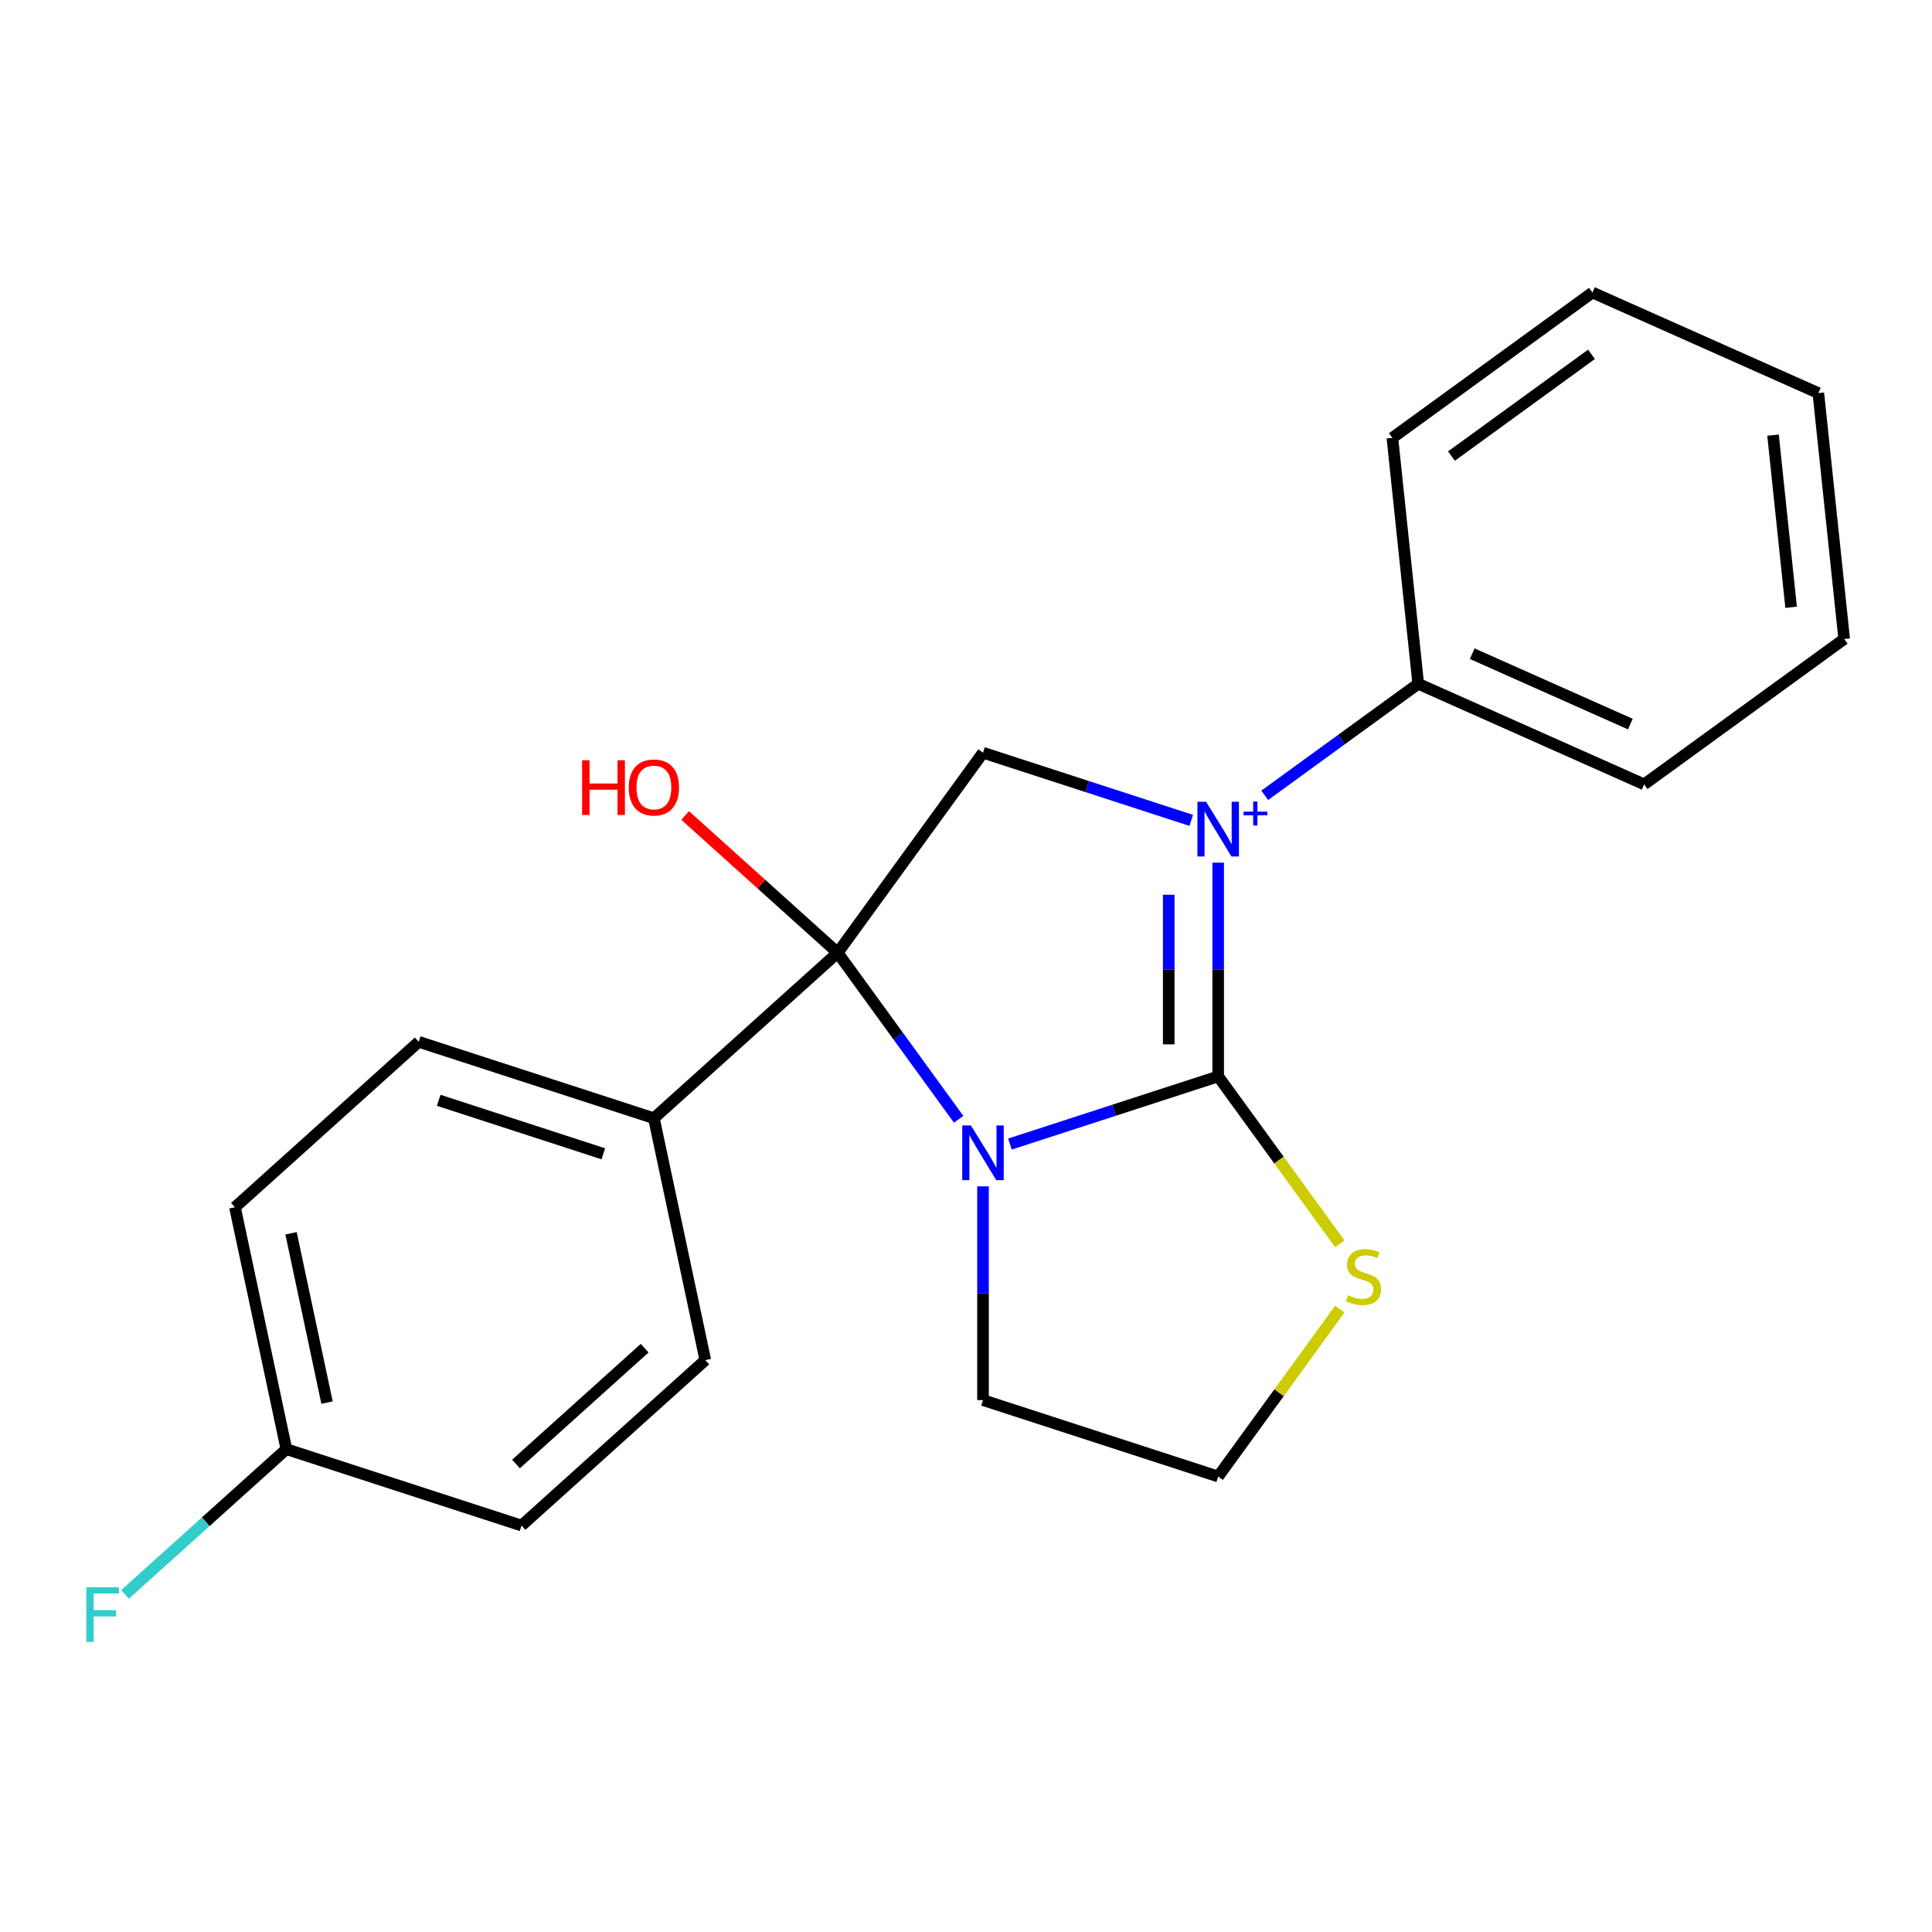 <?xml version='1.0' encoding='iso-8859-1'?>
<svg version='1.1' baseProfile='full'
              xmlns='http://www.w3.org/2000/svg'
                      xmlns:rdkit='http://www.rdkit.org/xml'
                      xmlns:xlink='http://www.w3.org/1999/xlink'
                  xml:space='preserve'
width='1000px' height='1000px' viewBox='0 0 1000 1000'>
<!-- END OF HEADER -->
<rect style='opacity:1.0;fill:#FFFFFF;stroke:none' width='1000' height='1000' x='0' y='0'> </rect>
<path class='bond-0' d='M 630.527,446.517 L 630.527,501.832' style='fill:none;fill-rule:evenodd;stroke:#0000FF;stroke-width:6px;stroke-linecap:butt;stroke-linejoin:miter;stroke-opacity:1' />
<path class='bond-0' d='M 630.527,501.832 L 630.527,557.148' style='fill:none;fill-rule:evenodd;stroke:#000000;stroke-width:6px;stroke-linecap:butt;stroke-linejoin:miter;stroke-opacity:1' />
<path class='bond-0' d='M 604.929,463.112 L 604.929,501.832' style='fill:none;fill-rule:evenodd;stroke:#0000FF;stroke-width:6px;stroke-linecap:butt;stroke-linejoin:miter;stroke-opacity:1' />
<path class='bond-0' d='M 604.929,501.832 L 604.929,540.553' style='fill:none;fill-rule:evenodd;stroke:#000000;stroke-width:6px;stroke-linecap:butt;stroke-linejoin:miter;stroke-opacity:1' />
<path class='bond-3' d='M 616.588,424.628 L 562.694,407.117' style='fill:none;fill-rule:evenodd;stroke:#0000FF;stroke-width:6px;stroke-linecap:butt;stroke-linejoin:miter;stroke-opacity:1' />
<path class='bond-3' d='M 562.694,407.117 L 508.801,389.606' style='fill:none;fill-rule:evenodd;stroke:#000000;stroke-width:6px;stroke-linecap:butt;stroke-linejoin:miter;stroke-opacity:1' />
<path class='bond-6' d='M 654.626,411.649 L 694.35,382.788' style='fill:none;fill-rule:evenodd;stroke:#0000FF;stroke-width:6px;stroke-linecap:butt;stroke-linejoin:miter;stroke-opacity:1' />
<path class='bond-6' d='M 694.35,382.788 L 734.074,353.926' style='fill:none;fill-rule:evenodd;stroke:#000000;stroke-width:6px;stroke-linecap:butt;stroke-linejoin:miter;stroke-opacity:1' />
<path class='bond-1' d='M 630.527,557.148 L 576.634,574.659' style='fill:none;fill-rule:evenodd;stroke:#000000;stroke-width:6px;stroke-linecap:butt;stroke-linejoin:miter;stroke-opacity:1' />
<path class='bond-1' d='M 576.634,574.659 L 522.741,592.17' style='fill:none;fill-rule:evenodd;stroke:#0000FF;stroke-width:6px;stroke-linecap:butt;stroke-linejoin:miter;stroke-opacity:1' />
<path class='bond-4' d='M 630.527,557.148 L 662.003,600.47' style='fill:none;fill-rule:evenodd;stroke:#000000;stroke-width:6px;stroke-linecap:butt;stroke-linejoin:miter;stroke-opacity:1' />
<path class='bond-4' d='M 662.003,600.47 L 693.479,643.793' style='fill:none;fill-rule:evenodd;stroke:#CCCC00;stroke-width:6px;stroke-linecap:butt;stroke-linejoin:miter;stroke-opacity:1' />
<path class='bond-8' d='M 508.801,614.059 L 508.801,669.374' style='fill:none;fill-rule:evenodd;stroke:#0000FF;stroke-width:6px;stroke-linecap:butt;stroke-linejoin:miter;stroke-opacity:1' />
<path class='bond-8' d='M 508.801,669.374 L 508.801,724.69' style='fill:none;fill-rule:evenodd;stroke:#000000;stroke-width:6px;stroke-linecap:butt;stroke-linejoin:miter;stroke-opacity:1' />
<path class='bond-21' d='M 496.189,579.339 L 464.88,536.246' style='fill:none;fill-rule:evenodd;stroke:#0000FF;stroke-width:6px;stroke-linecap:butt;stroke-linejoin:miter;stroke-opacity:1' />
<path class='bond-21' d='M 464.88,536.246 L 433.57,493.153' style='fill:none;fill-rule:evenodd;stroke:#000000;stroke-width:6px;stroke-linecap:butt;stroke-linejoin:miter;stroke-opacity:1' />
<path class='bond-2' d='M 433.57,493.153 L 508.801,389.606' style='fill:none;fill-rule:evenodd;stroke:#000000;stroke-width:6px;stroke-linecap:butt;stroke-linejoin:miter;stroke-opacity:1' />
<path class='bond-5' d='M 433.57,493.153 L 338.455,578.795' style='fill:none;fill-rule:evenodd;stroke:#000000;stroke-width:6px;stroke-linecap:butt;stroke-linejoin:miter;stroke-opacity:1' />
<path class='bond-7' d='M 433.57,493.153 L 394.113,457.625' style='fill:none;fill-rule:evenodd;stroke:#000000;stroke-width:6px;stroke-linecap:butt;stroke-linejoin:miter;stroke-opacity:1' />
<path class='bond-7' d='M 394.113,457.625 L 354.655,422.097' style='fill:none;fill-rule:evenodd;stroke:#FF0000;stroke-width:6px;stroke-linecap:butt;stroke-linejoin:miter;stroke-opacity:1' />
<path class='bond-11' d='M 693.479,677.596 L 662.003,720.918' style='fill:none;fill-rule:evenodd;stroke:#CCCC00;stroke-width:6px;stroke-linecap:butt;stroke-linejoin:miter;stroke-opacity:1' />
<path class='bond-11' d='M 662.003,720.918 L 630.527,764.241' style='fill:none;fill-rule:evenodd;stroke:#000000;stroke-width:6px;stroke-linecap:butt;stroke-linejoin:miter;stroke-opacity:1' />
<path class='bond-9' d='M 338.455,578.795 L 216.729,539.244' style='fill:none;fill-rule:evenodd;stroke:#000000;stroke-width:6px;stroke-linecap:butt;stroke-linejoin:miter;stroke-opacity:1' />
<path class='bond-9' d='M 312.286,597.207 L 227.077,569.522' style='fill:none;fill-rule:evenodd;stroke:#000000;stroke-width:6px;stroke-linecap:butt;stroke-linejoin:miter;stroke-opacity:1' />
<path class='bond-10' d='M 338.455,578.795 L 365.066,703.988' style='fill:none;fill-rule:evenodd;stroke:#000000;stroke-width:6px;stroke-linecap:butt;stroke-linejoin:miter;stroke-opacity:1' />
<path class='bond-16' d='M 734.074,353.926 L 850.999,405.985' style='fill:none;fill-rule:evenodd;stroke:#000000;stroke-width:6px;stroke-linecap:butt;stroke-linejoin:miter;stroke-opacity:1' />
<path class='bond-16' d='M 762.024,338.35 L 843.872,374.791' style='fill:none;fill-rule:evenodd;stroke:#000000;stroke-width:6px;stroke-linecap:butt;stroke-linejoin:miter;stroke-opacity:1' />
<path class='bond-17' d='M 734.074,353.926 L 720.695,226.637' style='fill:none;fill-rule:evenodd;stroke:#000000;stroke-width:6px;stroke-linecap:butt;stroke-linejoin:miter;stroke-opacity:1' />
<path class='bond-22' d='M 508.801,724.69 L 630.527,764.241' style='fill:none;fill-rule:evenodd;stroke:#000000;stroke-width:6px;stroke-linecap:butt;stroke-linejoin:miter;stroke-opacity:1' />
<path class='bond-13' d='M 216.729,539.244 L 121.613,624.886' style='fill:none;fill-rule:evenodd;stroke:#000000;stroke-width:6px;stroke-linecap:butt;stroke-linejoin:miter;stroke-opacity:1' />
<path class='bond-14' d='M 365.066,703.988 L 269.95,789.631' style='fill:none;fill-rule:evenodd;stroke:#000000;stroke-width:6px;stroke-linecap:butt;stroke-linejoin:miter;stroke-opacity:1' />
<path class='bond-14' d='M 333.67,697.812 L 267.089,757.761' style='fill:none;fill-rule:evenodd;stroke:#000000;stroke-width:6px;stroke-linecap:butt;stroke-linejoin:miter;stroke-opacity:1' />
<path class='bond-12' d='M 148.224,750.08 L 269.95,789.631' style='fill:none;fill-rule:evenodd;stroke:#000000;stroke-width:6px;stroke-linecap:butt;stroke-linejoin:miter;stroke-opacity:1' />
<path class='bond-15' d='M 148.224,750.08 L 106.476,787.67' style='fill:none;fill-rule:evenodd;stroke:#000000;stroke-width:6px;stroke-linecap:butt;stroke-linejoin:miter;stroke-opacity:1' />
<path class='bond-15' d='M 106.476,787.67 L 64.728,825.259' style='fill:none;fill-rule:evenodd;stroke:#33CCCC;stroke-width:6px;stroke-linecap:butt;stroke-linejoin:miter;stroke-opacity:1' />
<path class='bond-24' d='M 148.224,750.08 L 121.613,624.886' style='fill:none;fill-rule:evenodd;stroke:#000000;stroke-width:6px;stroke-linecap:butt;stroke-linejoin:miter;stroke-opacity:1' />
<path class='bond-24' d='M 169.271,725.978 L 150.644,638.343' style='fill:none;fill-rule:evenodd;stroke:#000000;stroke-width:6px;stroke-linecap:butt;stroke-linejoin:miter;stroke-opacity:1' />
<path class='bond-18' d='M 850.999,405.985 L 954.545,330.754' style='fill:none;fill-rule:evenodd;stroke:#000000;stroke-width:6px;stroke-linecap:butt;stroke-linejoin:miter;stroke-opacity:1' />
<path class='bond-19' d='M 720.695,226.637 L 824.242,151.406' style='fill:none;fill-rule:evenodd;stroke:#000000;stroke-width:6px;stroke-linecap:butt;stroke-linejoin:miter;stroke-opacity:1' />
<path class='bond-19' d='M 751.273,236.062 L 823.756,183.4' style='fill:none;fill-rule:evenodd;stroke:#000000;stroke-width:6px;stroke-linecap:butt;stroke-linejoin:miter;stroke-opacity:1' />
<path class='bond-23' d='M 954.545,330.754 L 941.167,203.465' style='fill:none;fill-rule:evenodd;stroke:#000000;stroke-width:6px;stroke-linecap:butt;stroke-linejoin:miter;stroke-opacity:1' />
<path class='bond-23' d='M 927.081,314.336 L 917.716,225.234' style='fill:none;fill-rule:evenodd;stroke:#000000;stroke-width:6px;stroke-linecap:butt;stroke-linejoin:miter;stroke-opacity:1' />
<path class='bond-20' d='M 824.242,151.406 L 941.167,203.465' style='fill:none;fill-rule:evenodd;stroke:#000000;stroke-width:6px;stroke-linecap:butt;stroke-linejoin:miter;stroke-opacity:1' />
<path  class='atom-0' d='M 624.267 414.997
L 633.547 429.997
Q 634.467 431.477, 635.947 434.157
Q 637.427 436.837, 637.507 436.997
L 637.507 414.997
L 641.267 414.997
L 641.267 443.317
L 637.387 443.317
L 627.427 426.917
Q 626.267 424.997, 625.027 422.797
Q 623.827 420.597, 623.467 419.917
L 623.467 443.317
L 619.787 443.317
L 619.787 414.997
L 624.267 414.997
' fill='#0000FF'/>
<path  class='atom-0' d='M 643.643 420.102
L 648.633 420.102
L 648.633 414.849
L 650.851 414.849
L 650.851 420.102
L 655.972 420.102
L 655.972 422.003
L 650.851 422.003
L 650.851 427.283
L 648.633 427.283
L 648.633 422.003
L 643.643 422.003
L 643.643 420.102
' fill='#0000FF'/>
<path  class='atom-2' d='M 502.541 582.539
L 511.821 597.539
Q 512.741 599.019, 514.221 601.699
Q 515.701 604.379, 515.781 604.539
L 515.781 582.539
L 519.541 582.539
L 519.541 610.859
L 515.661 610.859
L 505.701 594.459
Q 504.541 592.539, 503.301 590.339
Q 502.101 588.139, 501.741 587.459
L 501.741 610.859
L 498.061 610.859
L 498.061 582.539
L 502.541 582.539
' fill='#0000FF'/>
<path  class='atom-5' d='M 697.758 670.414
Q 698.078 670.534, 699.398 671.094
Q 700.718 671.654, 702.158 672.014
Q 703.638 672.334, 705.078 672.334
Q 707.758 672.334, 709.318 671.054
Q 710.878 669.734, 710.878 667.454
Q 710.878 665.894, 710.078 664.934
Q 709.318 663.974, 708.118 663.454
Q 706.918 662.934, 704.918 662.334
Q 702.398 661.574, 700.878 660.854
Q 699.398 660.134, 698.318 658.614
Q 697.278 657.094, 697.278 654.534
Q 697.278 650.974, 699.678 648.774
Q 702.118 646.574, 706.918 646.574
Q 710.198 646.574, 713.918 648.134
L 712.998 651.214
Q 709.598 649.814, 707.038 649.814
Q 704.278 649.814, 702.758 650.974
Q 701.238 652.094, 701.278 654.054
Q 701.278 655.574, 702.038 656.494
Q 702.838 657.414, 703.958 657.934
Q 705.118 658.454, 707.038 659.054
Q 709.598 659.854, 711.118 660.654
Q 712.638 661.454, 713.718 663.094
Q 714.838 664.694, 714.838 667.454
Q 714.838 671.374, 712.198 673.494
Q 709.598 675.574, 705.238 675.574
Q 702.718 675.574, 700.798 675.014
Q 698.918 674.494, 696.678 673.574
L 697.758 670.414
' fill='#CCCC00'/>
<path  class='atom-8' d='M 301.295 393.51
L 305.135 393.51
L 305.135 405.55
L 319.615 405.55
L 319.615 393.51
L 323.455 393.51
L 323.455 421.83
L 319.615 421.83
L 319.615 408.75
L 305.135 408.75
L 305.135 421.83
L 301.295 421.83
L 301.295 393.51
' fill='#FF0000'/>
<path  class='atom-8' d='M 325.455 407.59
Q 325.455 400.79, 328.815 396.99
Q 332.175 393.19, 338.455 393.19
Q 344.735 393.19, 348.095 396.99
Q 351.455 400.79, 351.455 407.59
Q 351.455 414.47, 348.055 418.39
Q 344.655 422.27, 338.455 422.27
Q 332.215 422.27, 328.815 418.39
Q 325.455 414.51, 325.455 407.59
M 338.455 419.07
Q 342.775 419.07, 345.095 416.19
Q 347.455 413.27, 347.455 407.59
Q 347.455 402.03, 345.095 399.23
Q 342.775 396.39, 338.455 396.39
Q 334.135 396.39, 331.775 399.19
Q 329.455 401.99, 329.455 407.59
Q 329.455 413.31, 331.775 416.19
Q 334.135 419.07, 338.455 419.07
' fill='#FF0000'/>
<path  class='atom-16' d='M 44.689 821.562
L 61.529 821.562
L 61.529 824.802
L 48.489 824.802
L 48.489 833.402
L 60.089 833.402
L 60.089 836.682
L 48.489 836.682
L 48.489 849.882
L 44.689 849.882
L 44.689 821.562
' fill='#33CCCC'/>
</svg>
